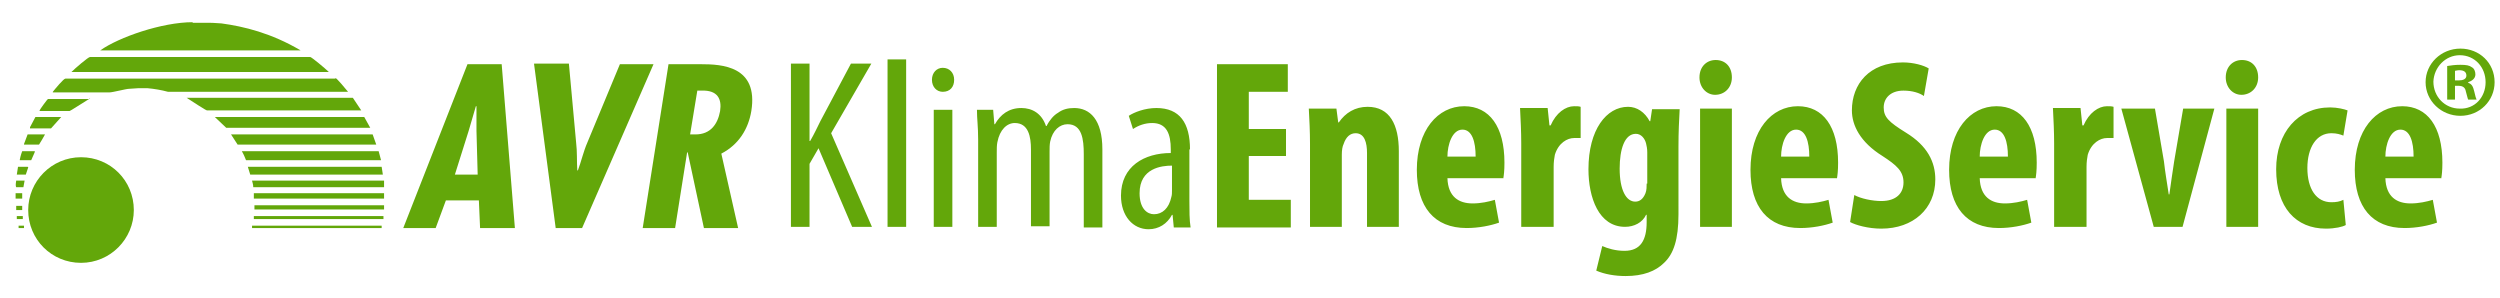 <?xml version="1.0" encoding="utf-8"?>
<!-- Generator: Adobe Illustrator 21.1.0, SVG Export Plug-In . SVG Version: 6.00 Build 0)  -->
<svg version="1.1" id="Ebene_2" xmlns="http://www.w3.org/2000/svg" xmlns:xlink="http://www.w3.org/1999/xlink" x="0px" y="0px"
	 width="416.6px" height="49.6px" viewBox="0 0 416.6 49.6" style="enable-background:new 0 0 416.6 49.6;" xml:space="preserve">
<style type="text/css">
	.st0{fill:#63A70A;}
</style>
<g>
	<path class="st0" d="M131.8,37.8h3.1V27.3l1.5-2.6l5.6,13.1h3.3l-6.8-15.6l6.7-11.6h-3.4l-5.1,9.6c-0.5,1-1,2.1-1.7,3.3h-0.1V10.6
		h-3.1V37.8L131.8,37.8z M147.9,37.8h3.1V9.9h-3.1V37.8L147.9,37.8z M158.7,37.8V18.3h-3.1v19.5H158.7L158.7,37.8z M157.1,11.3
		c-1,0-1.8,0.8-1.8,2c0,1.2,0.8,2,1.8,2c1.2,0,1.9-0.8,1.9-2C159,12.1,158.2,11.3,157.1,11.3L157.1,11.3z M163,37.8h3.1V25.4
		c0-0.6,0-1.2,0.1-1.7c0.4-2.1,1.6-3.2,2.9-3.2c2.3,0,2.7,2.3,2.7,4.4v12.8h3.1V25.3c0-0.6,0-1.2,0.1-1.7c0.4-1.9,1.6-2.9,2.9-2.9
		c2.4,0,2.7,2.5,2.7,5v12.2h3.1V24.9c0-5-2.1-6.9-4.7-6.9c-1,0-1.9,0.2-2.7,0.8c-0.7,0.4-1.4,1.2-1.9,2.2h-0.1c-0.7-2.1-2.3-3-4.1-3
		c-2.1,0-3.5,1.1-4.4,2.7h-0.1l-0.2-2.4h-2.7c0,1.6,0.2,2.7,0.2,5V37.8L163,37.8z M198.3,24.9c0-4.4-1.7-6.9-5.6-6.9
		c-1.9,0-3.7,0.7-4.6,1.3l0.7,2.2c0.9-0.6,2-1,3.2-1c2.4,0,3.1,1.8,3.1,4.4v0.6c-4.4,0-8.3,2.2-8.3,7.1c0,3.4,2,5.6,4.6,5.6
		c1.7,0,3.1-0.9,3.9-2.4h0.1l0.2,2.1h2.8c-0.2-1.2-0.2-2.9-0.2-4.4V24.9L198.3,24.9z M195.3,31.7c0,0.4,0,0.8-0.1,1.1
		c-0.4,1.9-1.5,2.9-2.9,2.9c-1.1,0-2.4-0.9-2.4-3.5c0-4.2,3.7-4.6,5.4-4.6V31.7L195.3,31.7z M214.3,21.5h-6.2v-6.2h6.5v-4.6h-11.8
		v27.2h12.3v-4.6h-7v-7.3h6.2V21.5L214.3,21.5z M218.3,37.8h5.3v-12c0-0.8,0.1-1.4,0.3-1.8c0.4-1.2,1.1-1.8,2-1.8
		c1.5,0,1.9,1.6,1.9,3.3v12.3h5.3V25.2c0-4.4-1.5-7.4-5.2-7.4c-2.1,0-3.7,1-4.8,2.6H223l-0.3-2.3h-4.6c0.1,1.9,0.2,3.8,0.2,5.9V37.8
		L218.3,37.8z M250.5,29.8c0.1-0.6,0.2-1.3,0.2-2.7c0-6-2.5-9.4-6.7-9.4c-4.4,0-7.9,4-7.9,10.6c0,6.2,2.9,9.7,8.3,9.7
		c2,0,4-0.4,5.4-0.9l-0.7-3.8c-1,0.3-2.3,0.6-3.7,0.6c-2.3,0-4.1-1.1-4.2-4.2H250.5L250.5,29.8z M241.2,26.1c0-2,0.8-4.5,2.5-4.5
		c1.6,0,2.2,2,2.2,4.5H241.2L241.2,26.1z M253.6,37.8h5.3v-10c0-0.8,0.1-1.5,0.2-2c0.6-2,2.1-2.8,3.2-2.8c0.4,0,0.8,0,1.1,0v-5.2
		c-0.3-0.1-0.6-0.1-1.1-0.1c-1.4,0-3,1.1-3.9,3.2h-0.2l-0.3-2.9h-4.6c0.1,1.9,0.2,4,0.2,5.9V37.8L253.6,37.8z M279.7,24.4
		c0-2.4,0.1-4.4,0.2-6.2h-4.6l-0.3,2h-0.1c-0.8-1.5-2.1-2.4-3.6-2.4c-3.6,0-6.6,3.8-6.6,10.4c0,4.7,1.7,9.6,6.1,9.6
		c1.5,0,2.9-0.7,3.5-2h0.1v1.2c0,3-1,4.8-3.7,4.8c-1.5,0-2.8-0.4-3.7-0.8l-1,4.1c1.4,0.6,3.1,0.9,4.9,0.9c2.9,0,5-0.8,6.4-2.2
		c1.6-1.5,2.4-3.9,2.4-8.1V24.4L279.7,24.4z M274.4,30.6c0,0.5,0,1.1-0.2,1.6c-0.4,1-1,1.4-1.7,1.4c-1.5,0-2.6-1.9-2.6-5.5
		c0-3.2,0.8-5.8,2.7-5.8c0.9,0,1.5,0.8,1.7,1.6c0.1,0.4,0.2,0.9,0.2,1.5V30.6L274.4,30.6z M288.6,37.8V18.1h-5.3v19.7H288.6
		L288.6,37.8z M285.9,10c-1.5,0-2.7,1.1-2.7,2.9c0,1.7,1.2,2.9,2.6,2.9c1.6,0,2.8-1.2,2.8-2.9C288.6,11.1,287.5,10,285.9,10
		L285.9,10z M306.1,29.8c0.1-0.6,0.2-1.3,0.2-2.7c0-6-2.5-9.4-6.7-9.4c-4.4,0-7.9,4-7.9,10.6c0,6.2,2.9,9.7,8.3,9.7
		c2,0,4-0.4,5.4-0.9l-0.7-3.8c-1,0.3-2.3,0.6-3.7,0.6c-2.3,0-4.1-1.1-4.2-4.2H306.1L306.1,29.8z M296.8,26.1c0-2,0.8-4.5,2.5-4.5
		c1.6,0,2.2,2,2.2,4.5H296.8L296.8,26.1z M308.3,37c0.9,0.5,3,1.1,5.2,1.1c5.3,0,9-3.3,9-8.2c0-2.9-1.3-5.6-4.9-7.8
		c-2.9-1.8-3.7-2.6-3.7-4.2c0-1.5,1.1-2.8,3.3-2.8c1.5,0,2.7,0.4,3.4,0.9l0.8-4.6c-0.8-0.5-2.5-1-4.3-1c-5.6,0-8.5,3.6-8.5,8
		c0,2.5,1.4,5.3,5.1,7.6c2.3,1.5,3.5,2.5,3.5,4.4c0,1.8-1.2,3.1-3.7,3.1c-1.5,0-3.4-0.4-4.5-1L308.3,37L308.3,37z M339.2,29.8
		c0.1-0.6,0.2-1.3,0.2-2.7c0-6-2.5-9.4-6.7-9.4c-4.4,0-7.9,4-7.9,10.6c0,6.2,2.9,9.7,8.3,9.7c2,0,4-0.4,5.4-0.9l-0.7-3.8
		c-1,0.3-2.3,0.6-3.7,0.6c-2.3,0-4.1-1.1-4.2-4.2H339.2L339.2,29.8z M329.9,26.1c0-2,0.8-4.5,2.5-4.5c1.6,0,2.2,2,2.2,4.5H329.9
		L329.9,26.1z M342.4,37.8h5.3v-10c0-0.8,0.1-1.5,0.2-2c0.6-2,2.1-2.8,3.2-2.8c0.4,0,0.8,0,1.1,0v-5.2c-0.3-0.1-0.6-0.1-1.1-0.1
		c-1.4,0-3,1.1-3.9,3.2h-0.2l-0.3-2.9h-4.6c0.1,1.9,0.2,4,0.2,5.9V37.8L342.4,37.8z M353.5,18.1l5.4,19.7h4.8l5.3-19.7h-5.2
		l-1.5,8.8c-0.3,1.8-0.5,3.5-0.8,5.5h-0.1c-0.3-2-0.6-3.7-0.8-5.5l-1.5-8.8H353.5L353.5,18.1z M376.3,37.8V18.1H371v19.7H376.3
		L376.3,37.8z M373.6,10c-1.5,0-2.7,1.1-2.7,2.9c0,1.7,1.2,2.9,2.6,2.9c1.6,0,2.8-1.2,2.8-2.9C376.3,11.1,375.2,10,373.6,10
		L373.6,10z M390.5,33.3c-0.6,0.3-1.2,0.4-2,0.4c-2.5,0-4-2.2-4-5.7c0-3.4,1.5-5.8,4-5.8c0.9,0,1.5,0.2,2,0.4l0.7-4.2
		c-0.5-0.2-1.7-0.5-2.9-0.5c-5.4,0-9,4.2-9,10.3c0,6.4,3.3,9.9,8.3,9.9c1.5,0,2.8-0.3,3.3-0.6L390.5,33.3L390.5,33.3z M406.8,29.8
		c0.1-0.6,0.2-1.3,0.2-2.7c0-6-2.5-9.4-6.7-9.4c-4.4,0-7.9,4-7.9,10.6c0,6.2,2.9,9.7,8.3,9.7c2,0,4-0.4,5.4-0.9l-0.7-3.8
		c-1,0.3-2.3,0.6-3.7,0.6c-2.3,0-4.1-1.1-4.2-4.2H406.8L406.8,29.8z M397.5,26.1c0-2,0.8-4.5,2.5-4.5c1.6,0,2.2,2,2.2,4.5H397.5
		L397.5,26.1z"/>
	<path class="st0" d="M77.9,10.7L67.2,38h5.4l1.7-4.6h5.5L80,38h5.8l-2.2-27.3H77.9L77.9,10.7z M79.6,29.1h-3.8l2.3-7.3l1.2-4.1h0.1
		l0,4.1L79.6,29.1L79.6,29.1z"/>
	<path class="st0" d="M89,10.7L92.6,38H97l11.9-27.3h-5.6l-5.4,13c-0.7,1.6-1,3.1-1.6,4.7h-0.1c-0.1-1.6,0-3.1-0.2-4.7l-1.2-13.1H89
		L89,10.7z"/>
	<path class="st0" d="M112.5,38l2-12.6h0.1l2.7,12.6h5.7l-2.8-12.4c2.9-1.5,4.5-4.1,5-7.1c1.2-7.5-4.9-7.8-8.4-7.8h-5.4L107.1,38
		H112.5L112.5,38z M116.2,15.1h0.7c2.7-0.1,3.4,1.4,3.1,3.4c-0.4,2.2-1.6,3.9-4.1,3.9l-0.9,0L116.2,15.1L116.2,15.1z"/>
	<path class="st0" d="M32.1,3.7c-5.1,0-12.3,2.5-15.4,4.7l33.4,0c-4.9-2.9-9.5-4-13.2-4.5c-1.1-0.1-2-0.1-2-0.1H32.1L32.1,3.7z"/>
	<path class="st0" d="M51.7,9.5c0.2,0,2.5,1.9,3.1,2.5H11.9c0.6-0.6,2.8-2.5,3.1-2.5H51.7L51.7,9.5z"/>
	<path class="st0" d="M55.9,13c0.2,0,1.7,1.8,2.1,2.3l-30,0c-1.1-0.3-2.3-0.5-3.4-0.6L23,14.7l-1.5,0.1c-0.5,0-2.7,0.6-3.3,0.6H8.8
		c0,0,0-0.1,0-0.1c0.4-0.5,1.8-2.2,2.1-2.2H55.9L55.9,13z"/>
	<path class="st0" d="M15,16.4c-1.3,0.8-3.3,2.1-3.4,2.1h-5v-0.1c0-0.1,1.3-1.9,1.4-1.9H15L15,16.4z"/>
	<path class="st0" d="M60.2,18.4H34.5c-0.2,0-2.3-1.4-3.4-2.1h27.7L60.2,18.4L60.2,18.4z"/>
	<polygon class="st0" points="10.2,19.5 8.5,21.4 5,21.4 5,21.2 5.9,19.5 10.2,19.5 	"/>
	<polygon class="st0" points="60.7,19.5 61.7,21.3 37.7,21.3 35.8,19.5 60.7,19.5 	"/>
	<path class="st0" d="M7.5,22.4C7.5,22.4,7.5,22.5,7.5,22.4c-0.3,0.6-0.7,1.2-1,1.7H4c0,0,0-0.1,0-0.1l0.6-1.6H7.5L7.5,22.4z"/>
	<path class="st0" d="M62.1,22.4c0.2,0.6,0.4,1.1,0.6,1.7H39.6l-1.1-1.7H62.1L62.1,22.4z"/>
	<path class="st0" d="M5.8,25.2v0.1c0,0.1-0.4,0.9-0.6,1.4H3.3c0-0.1,0-0.1,0-0.1c0-0.1,0.2-0.9,0.4-1.4H5.8L5.8,25.2z"/>
	<path class="st0" d="M63.1,25.2l0.4,1.5H41c-0.2-0.5-0.4-1-0.7-1.5H63.1L63.1,25.2z"/>
	<path class="st0" d="M4.6,27.8c0,0,0.1,0,0.1,0.1c0,0.1-0.3,0.8-0.4,1.2H2.8L3,27.8H4.6L4.6,27.8z"/>
	<polygon class="st0" points="63.6,27.8 63.8,29.1 41.7,29.1 41.3,27.8 63.6,27.8 	"/>
	<path class="st0" d="M4.1,30.1c-0.1,0.4-0.1,0.7-0.2,1.1H2.7c-0.1-0.2-0.1-0.5,0-1.1H4.1L4.1,30.1z"/>
	<path class="st0" d="M64,30.1v1.1H42.2c0-0.4-0.1-0.7-0.2-1.1H64L64,30.1z"/>
	<path class="st0" d="M3.7,32.2c0,0.4,0,0.6,0,0.9H2.6v-0.9H3.7L3.7,32.2z"/>
	<path class="st0" d="M64,32.2v0.9H42.3c0-0.2,0-0.5,0-0.9H64L64,32.2z"/>
	<path class="st0" d="M3.7,35h-1v-0.7h1C3.7,34.3,3.7,34.4,3.7,35L3.7,35z"/>
	<path class="st0" d="M64,34.2c0,0.1,0,0.2,0,0.7H42.4c0-0.3,0-0.5,0-0.7H64L64,34.2z"/>
	<path class="st0" d="M3.8,36c0,0.1,0,0.3,0,0.5h-1c0-0.2,0-0.3,0-0.5H3.8L3.8,36z"/>
	<path class="st0" d="M63.9,36c0,0.2,0,0.3,0,0.5H42.3V36H63.9L63.9,36z"/>
	<path class="st0" d="M4,38H3.1c0-0.1,0-0.2,0-0.4H4V38L4,38z"/>
	<path class="st0" d="M63.6,37.6c0,0.1,0,0.2,0,0.4H42c0-0.1,0-0.3,0-0.4H63.6L63.6,37.6z"/>
	<path class="st0" d="M4.7,35c0-4.8,3.9-8.8,8.8-8.8s8.8,3.9,8.8,8.8c0,4.8-3.9,8.8-8.8,8.8S4.7,39.9,4.7,35L4.7,35z"/>
</g>
<path class="st0" d="M409.9,9.2c2.5,0,4.3,2,4.3,4.5s-1.8,4.5-4.3,4.4c-2.5,0-4.4-2-4.4-4.5C405.6,11.2,407.5,9.2,409.9,9.2
	 M410,8.1c-3.2,0-5.8,2.5-5.8,5.6s2.6,5.6,5.8,5.6c3.2,0,5.7-2.5,5.7-5.6C415.7,10.5,413.2,8.1,410,8.1 M409.1,11.8
	c0.1,0,0.4-0.1,0.7-0.1c0.8,0,1.2,0.3,1.2,0.9c0,0.6-0.6,0.8-1.3,0.8h-0.6V11.8z M409.1,14.3h0.6c0.7,0,1.1,0.3,1.2,0.9
	c0.2,0.7,0.3,1.2,0.4,1.4h1.4c-0.1-0.2-0.2-0.5-0.4-1.4c-0.2-0.8-0.4-1.2-1-1.4v-0.1c0.6-0.2,1.2-0.6,1.2-1.3c0-0.5-0.2-1-0.6-1.2
	c-0.4-0.3-0.9-0.4-1.9-0.4c-0.9,0-1.6,0.1-2.2,0.2v5.6h1.3V14.3z"/>
</svg>
